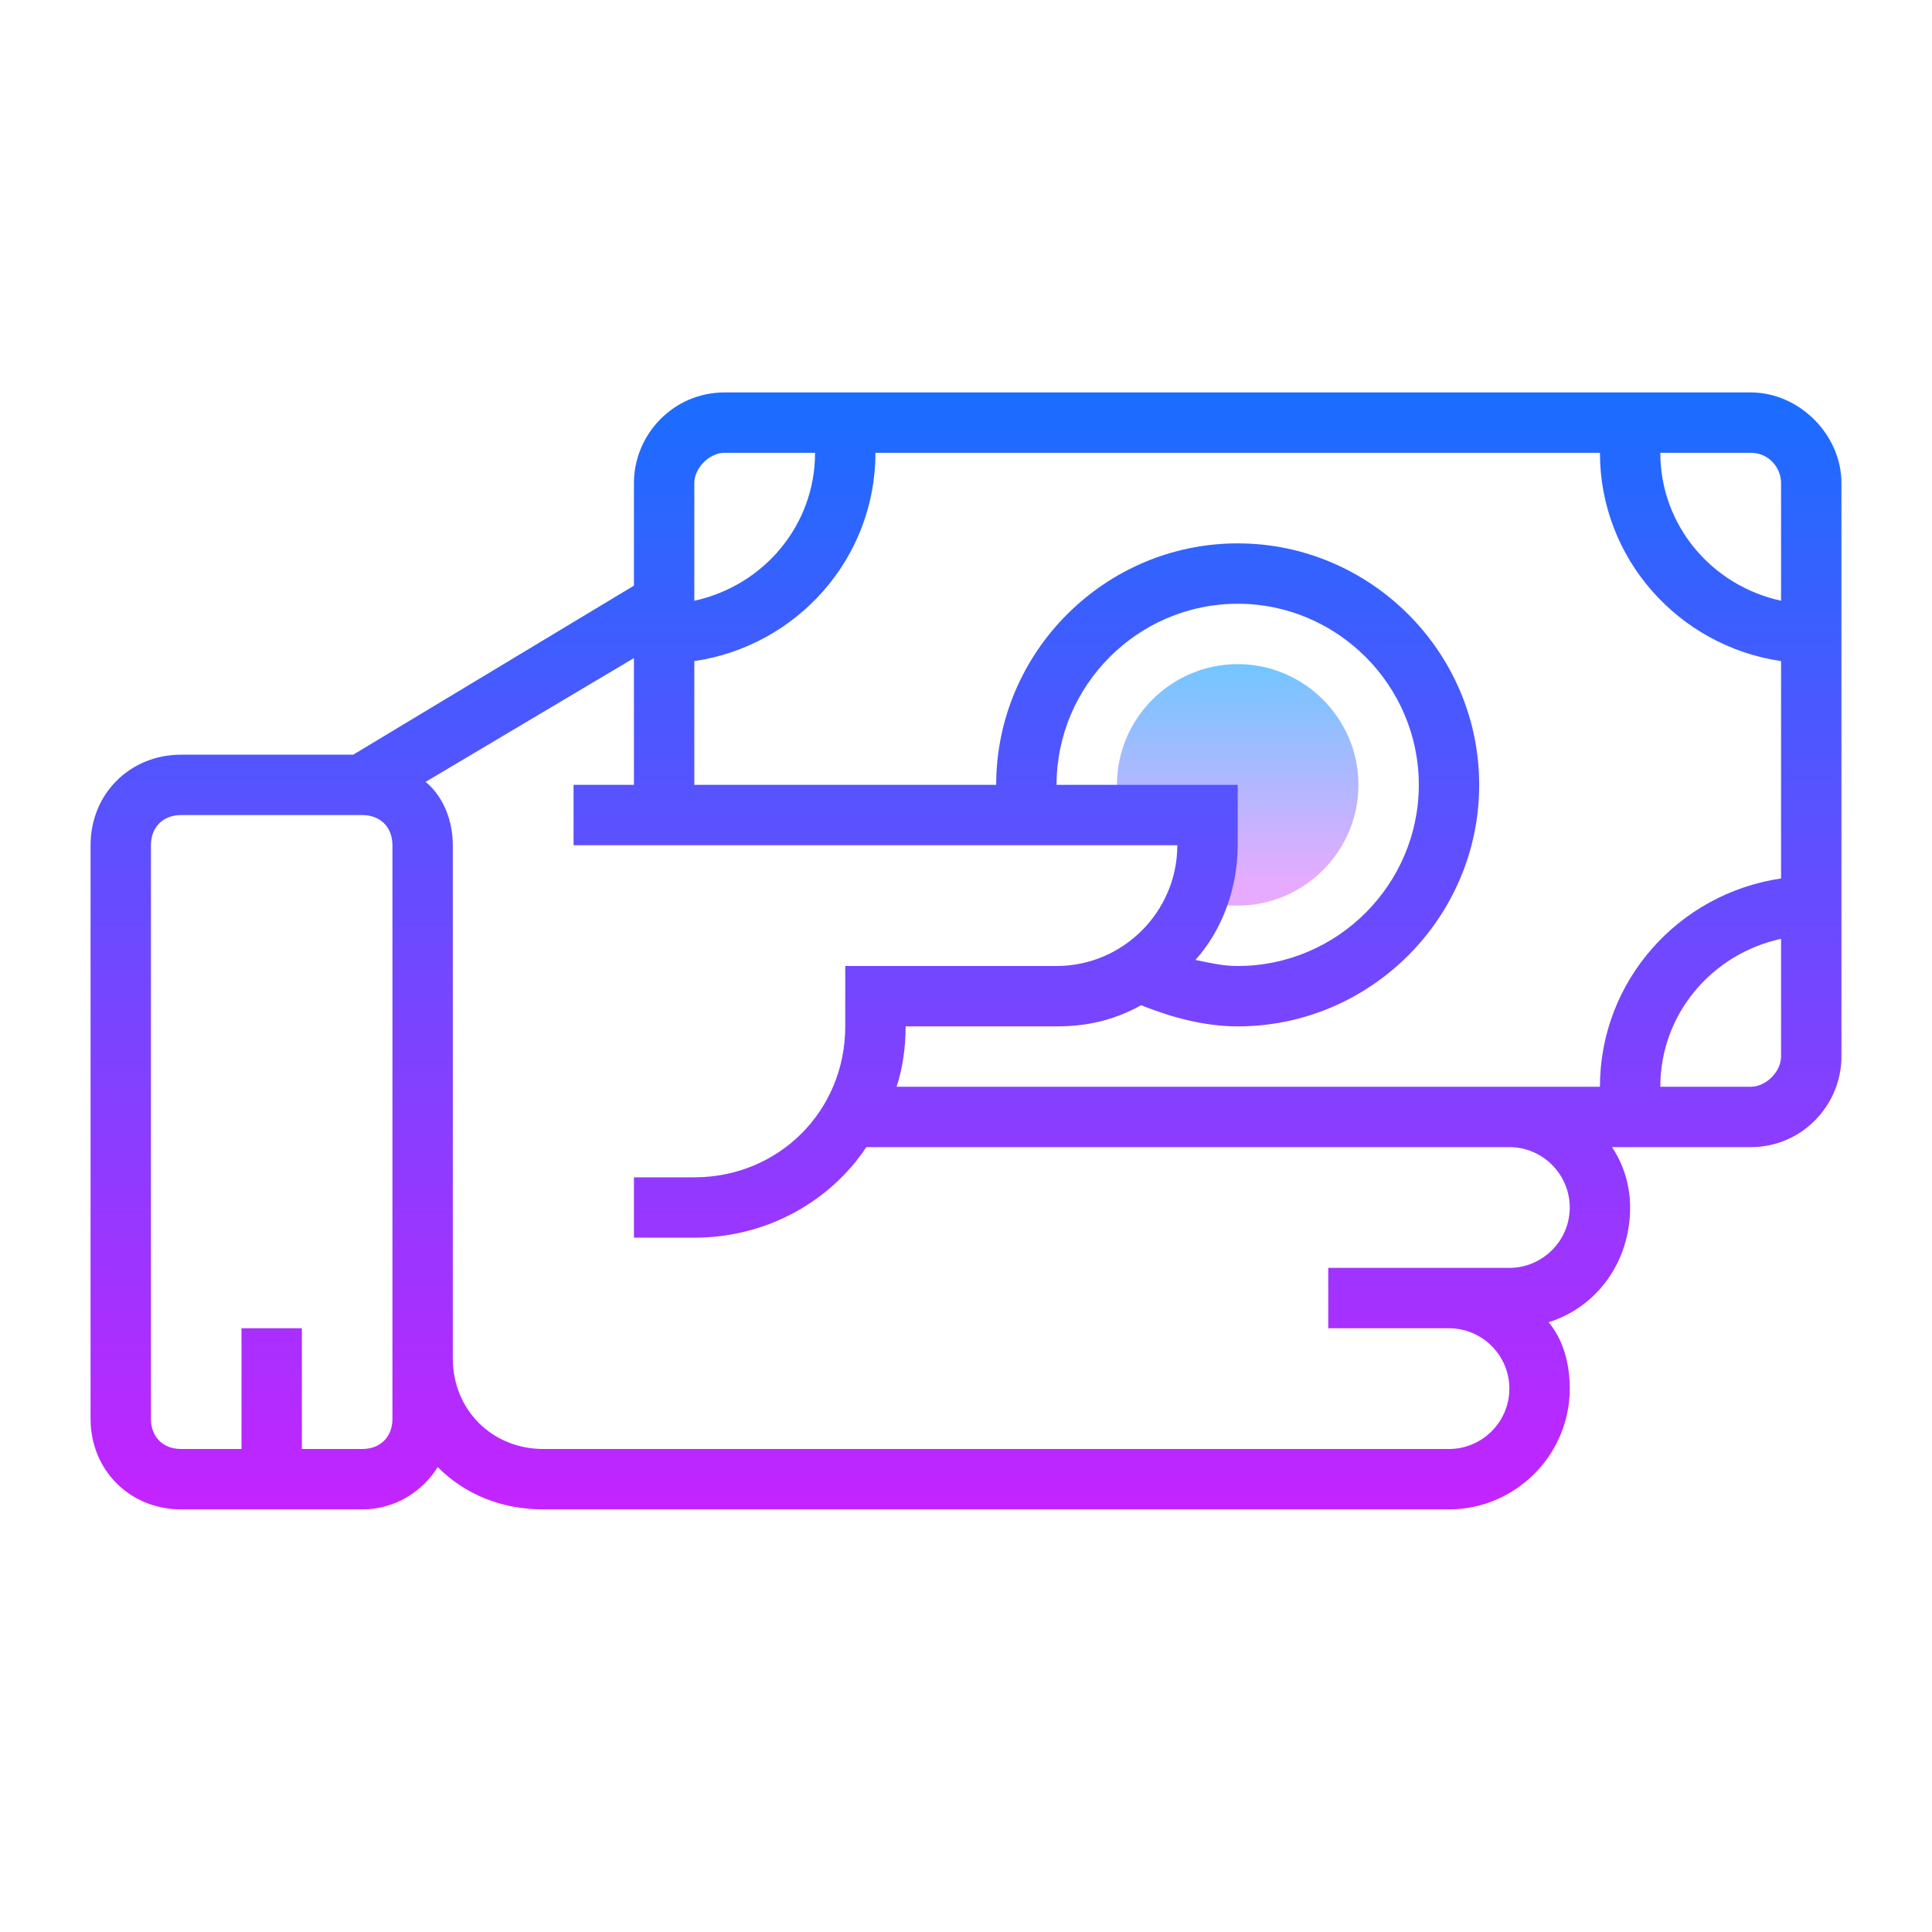 <svg xmlns="http://www.w3.org/2000/svg" id="Layer_2" x="0" y="0" version="1.1" viewBox="0 0 64 64" xml:space="preserve"><linearGradient id="SVGID_1_" x1="41" x2="41" y1="21.723" y2="29.252" gradientUnits="userSpaceOnUse"><stop offset="0" stop-color="#6dc7ff"/><stop offset="1" stop-color="#e6abff"/></linearGradient><path fill="url(#SVGID_1_)" d="M41,22c-2.2,0-4,1.8-4,4c0,0.3,0.1,0.7,0.1,1H40v2.9c0.3,0.1,0.7,0.1,1,0.1c2.2,0,4-1.8,4-4	C45,23.8,43.2,22,41,22z"/><linearGradient id="SVGID_2_" x1="32" x2="32" y1="13.128" y2="50.977" gradientUnits="userSpaceOnUse"><stop offset="0" stop-color="#1a6dff"/><stop offset="1" stop-color="#c822ff"/></linearGradient><path fill="url(#SVGID_2_)" d="M58,13H24c-1.7,0-3,1.4-3,3v3.4L11.7,25H6c-1.7,0-3,1.3-3,3v19c0,1.7,1.3,3,3,3h6c1.1,0,2-0.6,2.5-1.4	c0.9,0.9,2.1,1.4,3.5,1.4h15.1H34h14c2.2,0,4-1.8,4-4c0-0.8-0.2-1.6-0.7-2.2c1.6-0.5,2.7-2,2.7-3.8c0-0.7-0.2-1.4-0.6-2H58	c1.7,0,3-1.4,3-3V16C61,14.4,59.6,13,58,13z M13,47c0,0.6-0.4,1-1,1h-2v-4H8v4H6c-0.6,0-1-0.4-1-1V28c0-0.6,0.4-1,1-1h6	c0.6,0,1,0.4,1,1V47z M58,15c0.6,0,1,0.5,1,1v3.9c-2.3-0.5-4-2.5-4-4.9H58z M53,15c0,3.5,2.6,6.4,6,6.9v7.2c-3.4,0.5-6,3.4-6,6.9	H29.7c0.2-0.6,0.3-1.3,0.3-2h5c1,0,1.9-0.2,2.8-0.7c1,0.4,2.1,0.7,3.2,0.7c4.4,0,8-3.6,8-8s-3.6-8-8-8s-8,3.6-8,8H23v-4.1	c3.4-0.5,6-3.4,6-6.9H53z M35,26c0-3.3,2.7-6,6-6s6,2.7,6,6s-2.7,6-6,6c-0.5,0-0.9-0.1-1.4-0.2c0.9-1,1.4-2.4,1.4-3.8v-2H35z M24,15	h3c0,2.4-1.7,4.4-4,4.9V16C23,15.5,23.5,15,24,15z M50,42h-6v2h4c1.1,0,2,0.9,2,2s-0.9,2-2,2H18c-1.7,0-3-1.3-3-3V28	c0-0.8-0.3-1.6-0.9-2.1l6.9-4.1V26h-2v2h20c0,2.2-1.8,4-4,4h-5h-2v2c0,2.8-2.2,5-5,5h-2v2h2c2.4,0,4.5-1.2,5.7-3H50c1.1,0,2,0.9,2,2	S51.1,42,50,42z M58,36h-3c0-2.4,1.7-4.4,4-4.9V35C59,35.5,58.5,36,58,36z"/></svg>